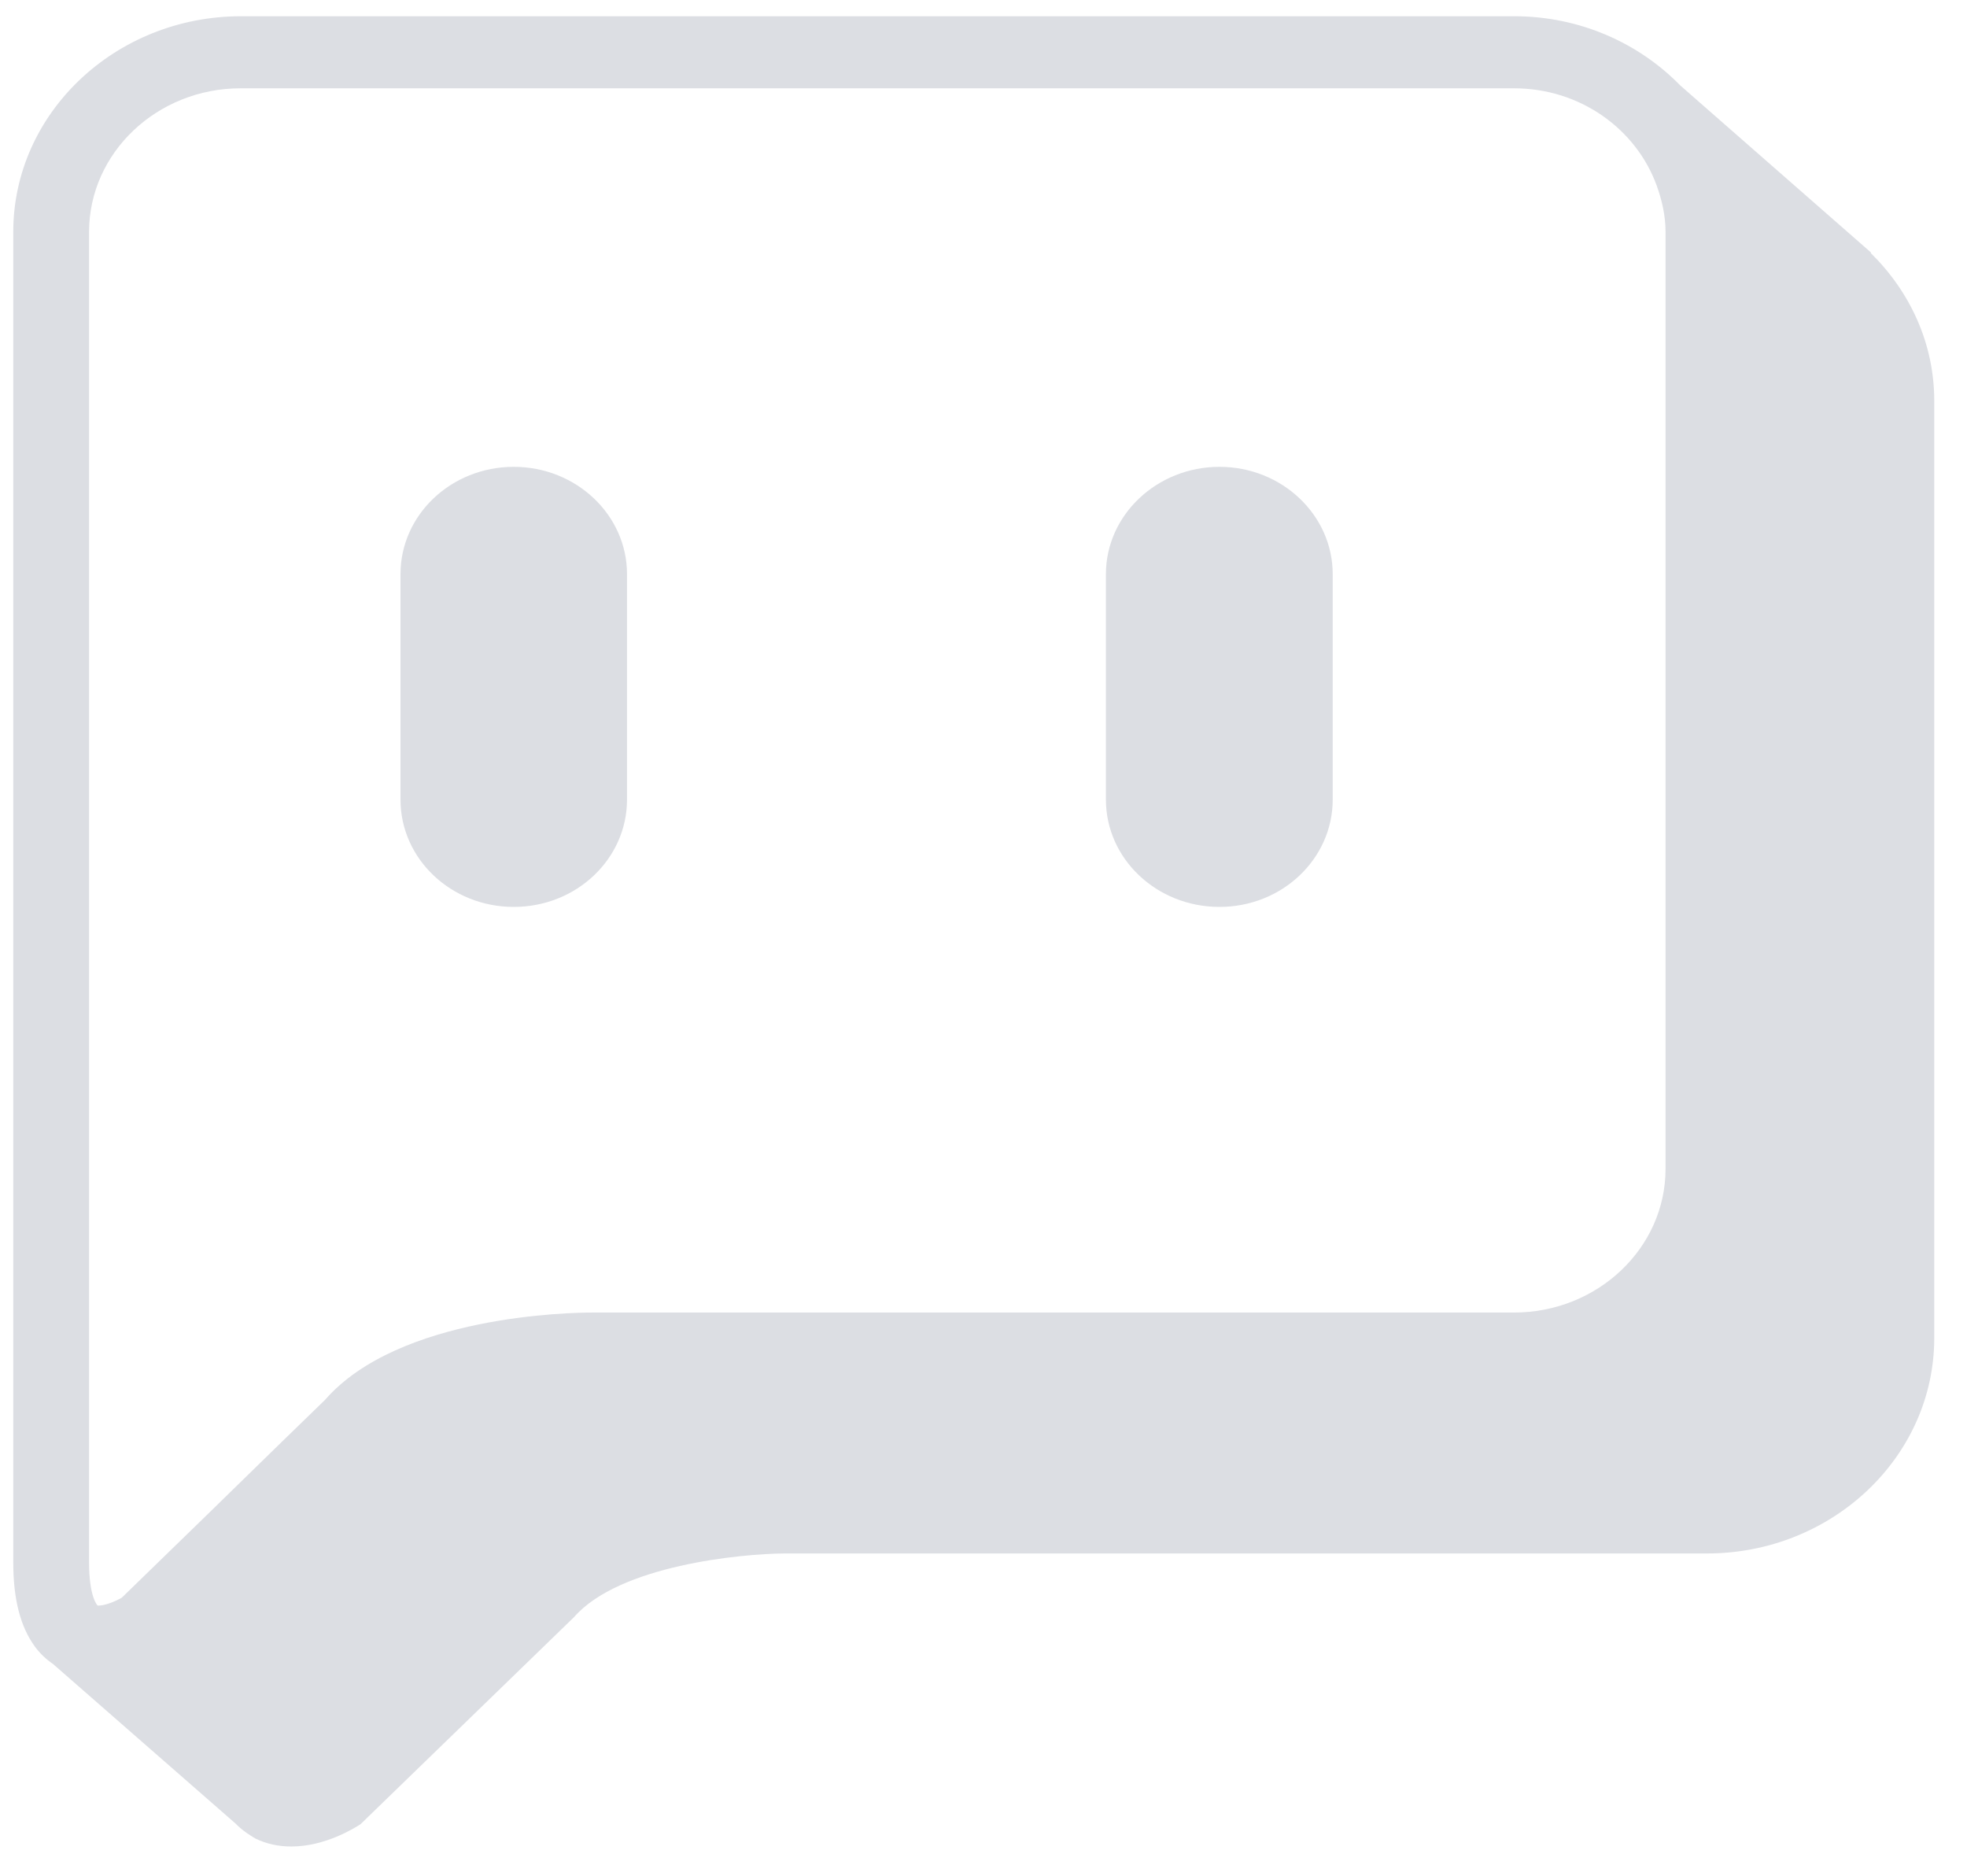 <svg width="43" height="41" viewBox="0 0 43 41" fill="none" xmlns="http://www.w3.org/2000/svg">
<g clip-path="url(#clip0_116_434)">
<path d="M40.9 5.529V5.518L36.731 1.867C35.827 0.941 34.535 0.355 33.102 0.355H5.26C2.523 0.36 0.29 2.47 0.29 5.069V34.151C0.29 34.962 0.448 35.559 0.763 35.991C0.873 36.14 1.006 36.267 1.158 36.37L5.151 39.86C5.212 39.923 5.278 39.981 5.351 40.033L5.388 40.061C5.454 40.102 5.515 40.148 5.588 40.188C5.824 40.303 6.085 40.36 6.371 40.36C7.111 40.36 7.76 39.952 7.882 39.872L12.548 35.347C13.537 34.214 16.202 33.961 17.148 33.955H37.314C40.057 33.955 42.284 31.839 42.284 29.246V8.761C42.284 7.501 41.75 6.369 40.894 5.529H40.9ZM36.41 5.621V25.549C36.41 27.28 34.923 28.689 33.096 28.689H12.937C12.506 28.689 8.719 28.746 7.105 30.598L6.17 31.506L4.514 33.122L2.663 34.921C2.523 35.002 2.299 35.094 2.153 35.094H2.135C2.135 35.094 1.947 34.927 1.947 34.145V5.069C1.947 3.339 3.434 1.93 5.26 1.93H33.096C34.547 1.93 35.766 2.821 36.215 4.052C36.331 4.374 36.41 4.713 36.41 5.069V5.621Z" fill="#DCDEE3"/>
<path d="M11.231 10.204C9.86 10.204 8.755 11.256 8.755 12.55V17.477C8.755 18.771 9.86 19.823 11.231 19.823C12.603 19.823 13.707 18.771 13.707 17.477V12.55C13.707 11.256 12.597 10.204 11.231 10.204Z" fill="#DCDEE3"/>
<path d="M26.658 10.204C25.292 10.204 24.176 11.256 24.176 12.55V17.477C24.176 18.771 25.286 19.823 26.658 19.823C28.029 19.823 29.134 18.771 29.134 17.477V12.55C29.134 11.256 28.023 10.204 26.658 10.204Z" fill="#DCDEE3"/>
</g>
<defs>
<clipPath id="clip0_116_434">
<rect width="42" height="40" fill="white" transform="translate(0.29 0.361)"/>
</clipPath>
</defs>
</svg>
